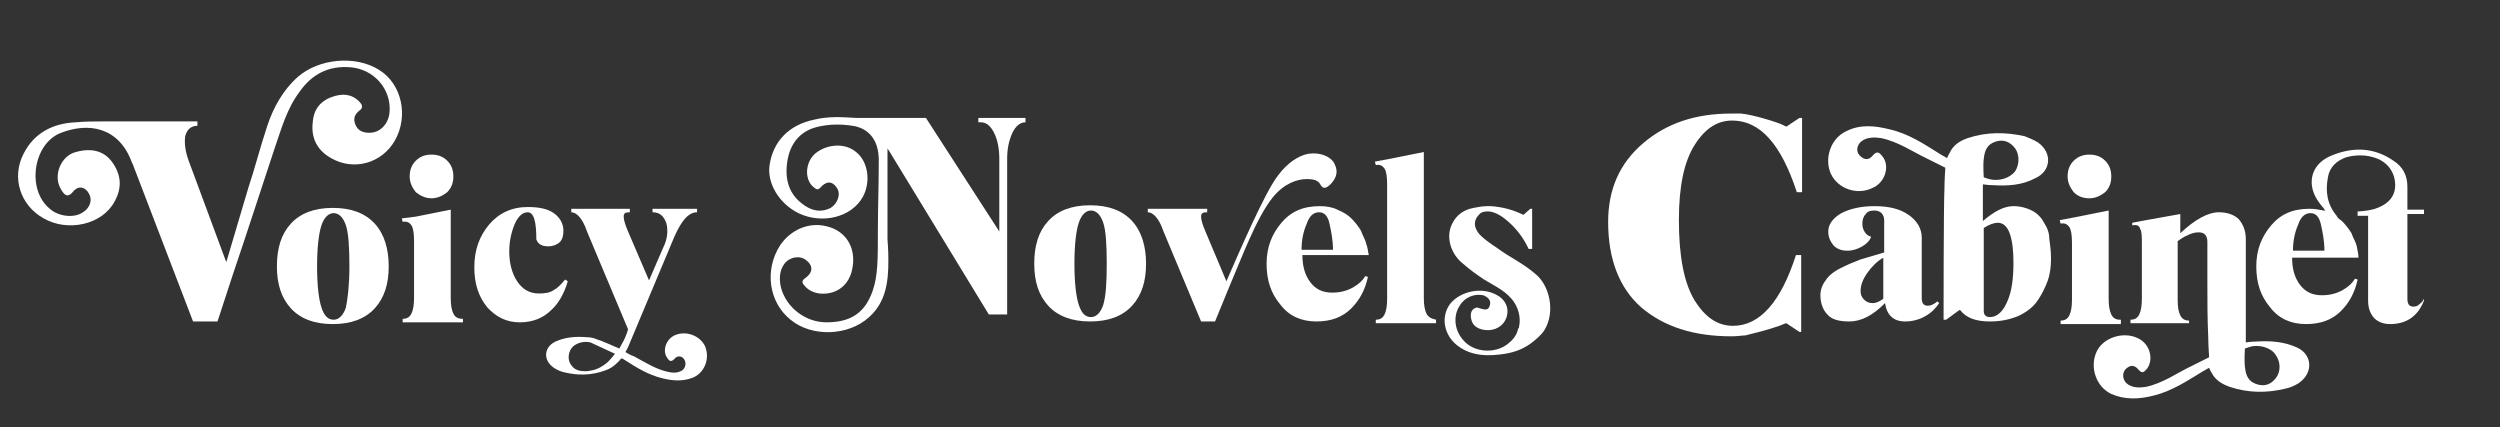 <?xml version="1.0" encoding="UTF-8"?> <svg xmlns="http://www.w3.org/2000/svg" xmlns:xlink="http://www.w3.org/1999/xlink" version="1.1" id="レイヤー_1" x="0px" y="0px" width="286.2px" height="48.9px" viewBox="0 0 286.2 48.9" style="enable-background:new 0 0 286.2 48.9;" xml:space="preserve"><rect x="0" y="0" width="286.2" height="48.9" fill="#333333" stroke="none"/> <style type="text/css"> .st0{fill:#FFFFFF;} </style> <g> <g> <path class="st0" d="M43.4,8c-2.7-1.7-6.9-1.3-9.3,0.8c-1.7,1.5-2.8,3.5-3.5,5.6c-0.8,2.4-1.4,4.8-2.2,7.2 c-0.8,2.7-1.6,5.4-2.4,8.1l-0.1,0.3l-4.3-11.6c-0.4-1.1-0.5-2-0.4-2.8c0.2-0.8,0.7-1.2,1.4-1.2v-0.5h-6.5c0,0,0,0,0,0 c-0.9,0-1.9,0-2.8,0h-1.6v0c-1,0-2,0-3,0.1c-2.6,0.1-4.8,1.2-6,3.6c-1.4,2.7-0.4,5.9,2.3,7.4c2.8,1.6,6.7,0.7,8.1-1.9 c0.9-1.6,0.8-3.1-0.3-4.6c-0.9-1.2-2.3-1.6-4.1-1.1C7,17.8,6,20.1,7,21.7c0.3,0.5,0.7,1.1,1.4,0.2c0.6-0.7,1.4-0.5,1.8,0.3 c0.4,0.7,0.1,1.6-0.7,2.1c-1,0.7-2.8,0.5-3.8-0.4c-2.7-2.2-1.9-7.5,1.3-8.7c3.1-1.2,6.6-0.7,8.1,3.4c0,0.1,0.1,0.1,0.1,0.2 c0,0,0,0,0,0l6.9,18h2.8l1.8-5.5c1.6-4.7,3.1-9.4,4.7-14.2c0.8-2.3,1.4-4.6,2.9-6.6c1.4-2,3.3-3,5.8-2.8c2.7,0.2,4.7,2.5,4.5,5.1 c-0.1,1.4-1.1,2.4-2.3,2.4c-0.7,0-1.3-0.2-1.6-0.9c-0.3-0.7-0.1-1.2,0.4-1.6c0.6-0.4,0.3-0.8,0-1.1c-0.9-0.9-2-0.9-3.1-0.5 c-1.4,0.5-2.1,1.5-2.2,2.9c-0.2,1.8,0.5,3.2,2.1,4.1c2.6,1.5,5.8,0.6,7.3-2C46.8,13.3,46,9.6,43.4,8z"></path> <path class="st0" d="M38.1,23.8c-2.1,0-3.7,0.6-4.8,1.8c-1.1,1.2-1.6,2.8-1.6,4.9c0,2,0.5,3.6,1.6,4.8c1.1,1.2,2.7,1.8,4.8,1.8 c2.1,0,3.7-0.6,4.8-1.8c1.1-1.2,1.6-2.8,1.6-4.8c0-2-0.5-3.7-1.6-4.9C41.8,24.4,40.2,23.8,38.1,23.8z M39.6,35.2 c-0.3,0.9-0.8,1.4-1.4,1.4c-0.7,0-1.1-0.5-1.4-1.4c-0.3-0.9-0.5-2.5-0.5-4.7c0-2.2,0.2-3.8,0.5-4.7c0.3-0.9,0.8-1.4,1.4-1.4 c0.6,0,1.1,0.5,1.4,1.4c0.3,0.9,0.4,2.5,0.4,4.7C40,32.7,39.8,34.2,39.6,35.2z"></path> <path class="st0" d="M49.4,22.7c0.7,0,1.3-0.3,1.8-0.7c0.5-0.5,0.7-1.1,0.7-1.8c0-0.7-0.2-1.3-0.7-1.8c-0.5-0.5-1.1-0.7-1.8-0.7 c-0.7,0-1.3,0.2-1.8,0.7c-0.5,0.5-0.7,1.1-0.7,1.8c0,0.7,0.3,1.3,0.7,1.8C48.1,22.4,48.7,22.7,49.4,22.7z"></path> <path class="st0" d="M51.9,35.9c-0.2-0.4-0.3-1-0.3-1.8V24l-4,0.8L46,25l0.1,0.4c0.5-0.1,0.8,0.1,1,0.4c0.2,0.3,0.3,0.9,0.3,1.8 v6.5c0,0.8-0.1,1.4-0.3,1.8c-0.2,0.4-0.5,0.6-1,0.6v0.4h6.9v-0.4C52.4,36.5,52.1,36.3,51.9,35.9z"></path> <path class="st0" d="M65,32.2l-0.3-0.2c-0.5,0.6-0.9,1-1.3,1.2c-0.4,0.3-1,0.4-1.7,0.4c-1.1,0-1.9-0.5-2.5-1.4 c-0.6-0.9-0.9-2.1-0.9-3.4c0-1.1,0.2-2.1,0.6-3.1c0.4-0.9,0.9-1.4,1.5-1.4c0.7,0,1,1,1,3.1c0.2,0.6,0.7,0.8,1.4,0.8 c0.5,0,1-0.2,1.3-0.5c0.3-0.3,0.4-0.8,0.4-1.3c0-0.8-0.4-1.5-1.1-2c-0.7-0.5-1.7-0.7-3-0.7c-1.8,0-3.3,0.7-4.4,2 c-1.1,1.3-1.7,2.9-1.7,4.9c0,1.9,0.5,3.4,1.5,4.6c1,1.1,2.2,1.7,3.7,1.7c1.5,0,2.7-0.5,3.6-1.4C63.9,34.8,64.6,33.6,65,32.2z"></path> <path class="st0" d="M77.2,38.4c-1,0.5-1.4,1.8-0.8,2.6c0.2,0.3,0.4,0.5,0.8,0.1c0.3-0.4,0.8-0.4,1.1,0c0.3,0.4,0.2,1-0.2,1.3 c-0.5,0.3-1,0.3-1.5,0.2c-1.5-0.3-2.7-1.1-4-1.8c-0.3-0.1-0.7-0.3-1-0.5c0.1-0.2,0.3-0.5,0.4-0.8l5.2-12.4 c0.8-1.8,1.6-2.8,2.6-2.8v-0.4h-5.1v0.4c0.8,0,1.3,0.4,1.6,1.3c0.2,0.9,0.1,1.8-0.4,2.8l-1.6,3.7l-2.4-5.6 c-0.3-0.7-0.5-1.3-0.5-1.7c0-0.4,0.2-0.5,0.7-0.5v-0.4h-6.7v0.4c0.6,0,1.3,0.7,1.8,2.2l4.7,11.2c-0.3,1.1-0.8,1.8-1,2.2 c-0.5-0.2-2-0.9-2.7-1.1c-0.2-0.1-0.6-0.2-1.1-0.2c-1.2-0.1-2.4,0-3.5,0.5c-1.3,0.6-1.5,2.1-0.2,3c0.3,0.2,0.7,0.4,1.1,0.5 c1.6,0.4,3.2,0.4,4.8-0.2c0.6-0.2,1-0.5,1.5-1c0,0,0,0,0,0c0,0,0.1-0.1,0.1-0.1c0,0,0,0,0,0c0,0,0,0,0,0c0.1-0.1,0.1-0.2,0.2-0.2 c0,0,0,0,0,0c0.1-0.1,0.1-0.1,0.1-0.1s0.1,0.1,0.3,0.2c1.4,0.9,2.7,1.7,4.3,2.1c1.2,0.3,2.4,0.4,3.6-0.1c1.3-0.6,1.9-2.2,1.3-3.6 C80.1,38.4,78.5,37.8,77.2,38.4z M69.4,41.6c-0.8,0.6-1.3,0.8-2.3,0.9c-0.7,0-1.3-0.1-1.7-0.7c-0.4-0.5-0.4-1.3,0-1.9 c0.4-0.6,1.4-0.9,2.2-0.7c0.2,0.1,2.8,1.3,2.8,1.3S69.8,41.3,69.4,41.6z"></path> <path class="st0" d="M124.8,23.5c-2.1,0-3.7,0.6-4.8,1.8c-1.1,1.2-1.6,2.8-1.6,4.9c0,2,0.5,3.6,1.6,4.8c1.1,1.2,2.7,1.8,4.8,1.8 c2.1,0,3.7-0.6,4.8-1.8c1.1-1.2,1.6-2.8,1.6-4.8c0-2-0.5-3.7-1.6-4.9C128.5,24.1,126.9,23.5,124.8,23.5z M126.3,34.9 c-0.3,0.9-0.8,1.4-1.4,1.4c-0.7,0-1.1-0.5-1.4-1.4c-0.3-0.9-0.5-2.5-0.5-4.7c0-2.2,0.2-3.8,0.5-4.7c0.3-0.9,0.8-1.4,1.4-1.4 c0.6,0,1.1,0.5,1.4,1.4c0.3,0.9,0.4,2.5,0.4,4.7C126.7,32.4,126.6,33.9,126.3,34.9z"></path> <path class="st0" d="M156.4,27.9c-0.1-0.5-0.4-0.9-0.6-1.5c-0.3-0.5-0.7-1-1.1-1.4c-0.4-0.4-0.9-0.7-1.6-1c-0.6-0.3-1.3-0.4-2-0.4 c-1.9,0-3.3,0.6-4.4,1.9c-1.1,1.3-1.7,2.8-1.7,4.7c0,1.9,0.5,3.4,1.6,4.7c1,1.3,2.4,1.9,4.1,1.9c1.7,0,3-0.5,4-1.5 c1-1,1.6-2.2,1.9-3.6l-0.3-0.1c-0.3,0.5-0.7,0.9-1.4,1.3c-0.7,0.4-1.5,0.6-2.4,0.6c-1.1,0-1.9-0.4-2.5-1.2 c-0.6-0.8-0.9-1.8-0.9-3.1h7.6C156.6,28.8,156.6,28.4,156.4,27.9z M149,28.6c0-1.1,0.2-2.1,0.6-3c0.3-0.9,0.8-1.3,1.4-1.3 c0.6,0,1,0.4,1.2,1.3c0.2,0.9,0.4,1.9,0.4,3H149z"></path> <path class="st0" d="M163.3,35.9c-0.2-0.4-0.3-1-0.3-1.8V17.4l-4,0.8l-1.6,0.3l0.1,0.4c0.5-0.1,0.8,0.1,1,0.4 c0.2,0.3,0.3,0.9,0.3,1.8v13.1c0,0.8-0.1,1.4-0.3,1.8c-0.2,0.4-0.5,0.6-1,0.6v0.4h6.9v-0.4C163.9,36.5,163.5,36.3,163.3,35.9z"></path> <path class="st0" d="M112.3,14c0.6,0,1.1,0.4,1.5,1.2c0.4,0.8,0.6,1.8,0.6,3v8.3l-8.4-13h-4.5h-3.5c-1.6-0.1-3.2-0.2-4.8,0.2 c-2.9,0.6-4.7,2.5-5.1,5.2c-0.3,2.1,1.1,4.4,3.3,5.5c2.7,1.3,6.1,0.5,7.4-1.9c0.9-1.7,0.6-4-0.8-5.1c-1.3-1.1-3.4-0.9-4.7,0.2 c-1.1,1-1.2,2.8-0.3,3.7c0.3,0.2,0.5,0.6,0.9,0.2c0.6-0.7,1.3-0.9,1.9,0c0.5,0.7,0.1,1.8-0.7,2.3c-1.2,0.6-2.3,0.3-3.3-0.5 c-1.7-1.3-2-3.2-1.6-5.2c0.4-1.9,1.6-3.2,3.5-3.6c1.3-0.3,2.6-0.3,3.9-0.1c1.4,0.2,3.1,1.2,3,4.2c0,2.7-0.1,5.2-0.1,7.7 c0,3.4,0,5.3-0.6,7c-0.9,2.6-2.6,3.6-5.3,3.6c-2.4,0-4.6-1.7-5.2-4c-0.2-0.9-0.2-1.9,0.4-2.7c0.6-0.8,1.8-1,2.5-0.4 c0.9,0.7,0.7,1.5-0.2,2.1c-0.4,0.3-0.2,0.6,0,0.8c0.4,0.5,1,0.8,1.7,0.9c2,0.2,3.5-1,3.8-3c0.4-2.3-0.8-4.2-3-4.7 c-2-0.5-4.1,0.4-5.3,2.2c-1.8,2.8-1.3,6.5,1.2,8.5c2.4,2,6.6,1.9,9-0.3c1.9-1.7,2.2-4,2.2-6.4c0-0.4,0-1.3-0.1-2.5 c0-3.7,0-8.1,0-9.2v-1.2l0.2,0.3l11.4,18.7h0.6h1.5h0V18.2c0-1.2,0.2-2.1,0.6-3c0.4-0.8,0.9-1.2,1.5-1.2v-0.5h-5.4V14z"></path> <path class="st0" d="M175.7,31.3c-1.4-1.2-2.8-1.8-4.3-2.9c-0.6-0.4-1.8-1.2-2.2-1.8c-0.7-1-0.2-1.7,0.1-2c0.2-0.3,0.6-0.4,1-0.4 c0.7,0,1.5,0.4,2.4,1.2c0.9,0.8,1.7,1.8,2.3,3.1h0.4v-4.6h-0.2l-0.8,0.7c-1.2-0.6-2.4-0.9-3.7-1c0,0,0,0,0,0c-0.1,0-0.1,0-0.2,0 c-0.1,0-0.2,0-0.2,0c-0.6,0-1.1,0.1-1.6,0.2c-1.1,0.2-2,0.8-2.5,1.9c-0.7,1.5-0.1,3.4,1.3,4.5c0.8,0.7,1.5,1.2,2.4,1.8 c1.3,0.8,2.7,1.4,3.5,2.7c0.5,0.8,0.7,1.8,0.5,2.7c0,0.1,0,0.2-0.1,0.2c0,0.1-0.1,0.3-0.1,0.4c-0.2,0.5-0.5,0.9-1,1.3 c-1.3,1.1-3.4,1.1-4.7,0.1c-1.4-1.1-1.8-3-0.9-4.4c0.6-1,1.7-1.4,2.7-1.2c0.5,0.2,0.8,0.5,0.8,0.9c0,0.3-0.2,0.7-0.4,0.7 c-0.3,0.1-0.7-0.1-1.1-0.2c-0.6,0.1-0.8,0.6-0.7,1.2c0.1,0.7,0.5,1.1,1.2,1.3c1.1,0.3,2.2-0.1,2.7-1c0.6-1.1,0.2-2.3-0.9-2.9 c-1.7-1-4.2-0.5-5.4,1c-1.1,1.5-0.7,3.6,0.9,4.8c1.6,1.2,3.5,1.2,5.4,0.9c1.2-0.2,2.2-0.6,3.1-1.3c0.5-0.4,1-0.8,1.4-1.4 C178.1,35.7,177.4,32.6,175.7,31.3z"></path> <path class="st0" d="M149.6,20.5c1.1,0,1.4,0.3,1.6,0.7c0.2,0.3,0.5,0.6,1.3-0.3c0.8-1,0.5-1.7,0.2-2.3c-0.4-0.6-1.4-1.2-2.9-1 c-1.1,0.2-2.4,1-3.5,2.5c-1.5,1.9-4.5,8.9-5.9,12.1l-2.4-5.7c-0.3-0.7-0.5-1.3-0.5-1.7c0-0.4,0.2-0.5,0.7-0.5v-0.4h-6.8v0.4 c0.6,0,1.3,0.7,1.8,2.2l4.3,10.3h1.6l1.6-3.9c1.5-3.5,3.1-7.9,5-10.3C147,21,148.5,20.5,149.6,20.5z"></path> <path class="st0" d="M220.7,35c-0.5,0-0.7-0.3-0.7-0.9v-6.9c0-1-0.5-1.9-1.5-2.6c-1-0.7-2.3-1-3.9-1c-1.6,0-2.8,0.3-3.8,0.8 c-1,0.6-1.5,1.3-1.5,2.1c0,0.6,0.2,1.1,0.6,1.6c0.4,0.4,0.9,0.6,1.6,0.6c0.6,0,1.2-0.2,1.7-0.5c0.5-0.3,0.9-0.7,1-1.1 c-0.3-0.1-0.5-0.2-0.7-0.5c-0.2-0.3-0.3-0.6-0.3-1c0-0.4,0.1-0.8,0.4-1.1c0.2-0.3,0.5-0.4,1-0.4c0.3,0,0.6,0.1,0.8,0.3 c0.2,0.2,0.3,0.5,0.3,0.8v3.7c-1,0.3-2,0.6-2.7,0.8c-0.8,0.3-1.5,0.6-2.3,1c-0.8,0.4-1.4,0.9-1.7,1.4c-0.4,0.5-0.6,1.1-0.6,1.7 c0,0.9,0.3,1.7,0.8,2.2c0.5,0.6,1.4,0.8,2.5,0.8c1.4,0,2.7-0.7,4.1-2.1c0.2,1.4,1,2.1,2.3,2.1c0.8,0,1.6-0.2,2.3-0.6 c0.7-0.4,1.2-0.9,1.6-1.5l-0.2-0.2C221.3,34.9,221,35,220.7,35z M215.6,34.2c-0.4,0.3-0.8,0.5-1.2,0.5c-0.4,0-0.7-0.1-1-0.4 c-0.3-0.3-0.4-0.6-0.4-1c0-0.7,0.3-1.4,0.8-2.1c0.5-0.7,1.1-1.3,1.8-1.7V34.2z"></path> <path class="st0" d="M242.7,36.6c-0.5,0-0.8-0.2-1-0.6c-0.2-0.4-0.3-1-0.3-1.8V24.1l-4,0.8l-1.6,0.3l0.1,0.4 c0.5-0.1,0.8,0.1,1,0.4c0.2,0.3,0.3,0.9,0.3,1.8v6.5c0,0.8-0.1,1.4-0.3,1.8c-0.2,0.4-0.5,0.6-1,0.6v0.4h6.9V36.6z"></path> <path class="st0" d="M239.2,22.7c0.7,0,1.3-0.3,1.8-0.7c0.5-0.5,0.7-1.1,0.7-1.8s-0.2-1.3-0.7-1.8c-0.5-0.5-1.1-0.7-1.8-0.7 c-0.7,0-1.3,0.2-1.8,0.7c-0.5,0.5-0.7,1.1-0.7,1.8s0.3,1.3,0.7,1.8C237.9,22.5,238.5,22.7,239.2,22.7z"></path> <path class="st0" d="M198.4,37.3c-1.8,0-3.2-1-4.4-2.9c-1.2-2-1.8-5-1.8-9.2c0-3.9,0.6-6.7,1.8-8.6c1.2-1.9,2.6-2.8,4.3-2.8 c3.2,0,5.6,2.7,7.4,8.2h0.6v-8.5H206l-1.5,1c0,0-0.2-0.1-0.4-0.2c-0.6-0.3-3.5-1.2-4.8-1.3c-0.3,0-0.7,0-1.1,0 c-4.1,0-7.4,1.1-10.1,3.4c-2.7,2.3-4,5.3-4,9c0,4.3,1.3,7.6,3.8,9.8c2.6,2.2,6,3.3,10.3,3.3c0.8,0,1.2-0.1,1.6-0.1 c0.8-0.2,2.5-0.6,3.9-1.1c0.3-0.1,0.7-0.3,0.8-0.3l1.5,1h0.2v-8.8h-0.6C203.9,34.5,201.5,37.3,198.4,37.3z"></path> <path class="st0" d="M263,39.8c-1.5-0.7-3.1-0.8-4.7-0.7c-0.6,0-1.2,0.1-1.2,0.1s0-0.7,0-1.3c0-1.8,0-3.5,0-5.3c0,0,0,0,0,0v-5.2 c0-1-0.3-1.7-0.8-2.3c-0.5-0.5-1.3-0.8-2.3-0.8c-1.2,0-2.7,0.8-4.4,2.4v-2.2l-3.9,0.7l-1.6,0.3l0,0.3c0.5-0.1,0.8,0,0.9,0.4 c0.2,0.3,0.2,0.9,0.2,1.7v6.3c0,0.8-0.1,1.4-0.3,1.8c-0.2,0.4-0.5,0.6-1,0.6V37h6.7v-0.3c-0.5,0-0.8-0.2-1-0.6 c-0.2-0.4-0.3-0.9-0.3-1.8v-6.7c0.3-0.2,0.7-0.5,1.2-0.7c0.4-0.2,0.8-0.3,1.2-0.3c0.7,0,1,0.4,1,1.1v4.7c0,0,0,0,0,0 c0,2.1,0,4.1,0.1,6.2c0,0.8,0.1,2.3,0.1,2.3s-1.2,0.6-2,1c-1.7,0.8-3.3,2-5.3,2.4c-0.7,0.1-1.4,0.1-2-0.3 c-0.6-0.4-0.7-1.2-0.3-1.7c0.5-0.5,1-0.6,1.5,0c0.5,0.6,0.7,0.2,1-0.1c0.8-1.1,0.3-2.9-1.1-3.5c-1.7-0.8-4,0-4.7,1.6 c-0.8,1.8,0,4,1.7,4.8c1.6,0.7,3.2,0.6,4.8,0.2c2.1-0.5,3.9-1.7,5.7-2.8c0.2-0.1,0.7-0.4,0.7-0.4s0.1,0.3,0.3,0.6 c0.4,0.8,1.2,1.3,2.1,1.6c2.1,0.7,4.2,0.7,6.3,0.2c0.5-0.1,1-0.3,1.5-0.6C264.9,42.7,264.7,40.6,263,39.8z M260.6,43.2 c-0.5,0.7-1.2,1.1-2.2,0.8c-1-0.3-1.3-1-1.4-2c-0.1-0.8,0-2.1,0-2.1s0.3-0.1,0.6-0.2c1-0.3,2.4,0.1,2.9,0.9 C261.1,41.4,261.1,42.5,260.6,43.2z"></path> <path class="st0" d="M234,25.5c-0.3-0.6-0.8-1.1-1.4-1.4s-1.3-0.5-2.1-0.5c-1.1,0-2.2,0.6-3.5,1.7v-1.6c0,0,0,0,0,0 c0-0.4,0-0.8,0-1.3c0-0.6,0-1.3,0-1.3s0.6,0.1,1.2,0.1c1.7,0.1,3.3,0,4.8-0.8c1.8-0.8,2-2.9,0.3-4.1c-0.5-0.3-1-0.5-1.5-0.7 c-2.2-0.5-4.4-0.5-6.5,0.2c-0.9,0.3-1.7,0.8-2.1,1.7c-0.2,0.3-0.3,0.6-0.3,0.6s-0.5-0.3-0.7-0.4c-1.9-1.2-3.7-2.4-5.9-2.9 c-1.6-0.4-3.3-0.6-4.9,0.2c-1.8,0.8-2.6,3.1-1.8,4.9c0.8,1.7,3,2.5,4.8,1.6c1.4-0.6,2-2.5,1.1-3.6c-0.3-0.4-0.6-0.7-1.1-0.1 c-0.5,0.6-1,0.5-1.5,0c-0.5-0.5-0.3-1.3,0.3-1.7c0.6-0.4,1.4-0.4,2.1-0.3c2,0.4,3.7,1.6,5.4,2.4c0.8,0.4,2,1,2,1s-0.1,1.5-0.1,2.4 c-0.1,2.1-0.1,15-0.1,15h0.3l1.5-1.1h0.1c0.7,0.9,1.8,1.3,3.4,1.3c1.2,0,2.2-0.2,3.2-0.6c0.9-0.4,1.7-1,2.2-1.7 c0.5-0.7,0.9-1.5,1.2-2.3c0.3-0.8,0.4-1.7,0.4-2.6c0-0.8-0.1-1.6-0.2-2.3C234.6,26.7,234.4,26.1,234,25.5z M227.1,18.2 c0.1-1,0.4-1.7,1.4-2c0.9-0.3,1.7,0.1,2.2,0.8c0.5,0.7,0.5,1.8,0,2.6c-0.6,0.8-1.9,1.2-3,0.9c-0.3-0.1-0.6-0.2-0.6-0.2 S227,18.9,227.1,18.2z M229.8,34.5c-0.5,1.2-1.2,1.8-2,1.8c-0.5,0-0.7-0.3-0.7-0.7v-9.5c0.6-0.4,1.2-0.6,1.6-0.6 c0.6,0,1.1,0.4,1.4,1.3c0.3,0.9,0.4,2,0.4,3.3C230.5,31.9,230.3,33.4,229.8,34.5z"></path> <path class="st0" d="M277.5,34.2c-0.1,0.2-0.2,0.4-0.5,0.6c-0.2,0.2-0.4,0.3-0.7,0.3c-0.5,0-0.7-0.3-0.7-0.9v-9.7h1.9V24h-1.9 v-0.8c0,0,0,0,0,0c0-0.6,0-1.2,0-1.8c0-1.3-0.5-2.3-1.6-3c-2.3-1.6-4.8-1.6-7.3-0.5c-2.2,1-2.7,3.3-1.2,5.3 c0.2,0.3,0.5,0.6,0.7,0.9c-0.1,0-0.1,0-0.2,0c-0.5-0.1-1-0.2-1.6-0.2c-1.9,0-3.3,0.6-4.4,1.9c-1.1,1.3-1.7,2.8-1.7,4.7 c0,1.9,0.5,3.4,1.6,4.7c1,1.3,2.4,1.9,4.1,1.9c1.7,0,3-0.5,4-1.5c1-1,1.6-2.2,1.9-3.6l-0.3-0.1c-0.3,0.5-0.7,0.9-1.4,1.3 c-0.7,0.4-1.5,0.6-2.4,0.6c-1.1,0-1.9-0.4-2.5-1.2c-0.6-0.8-0.9-1.8-0.9-3.1h7.6c0-0.4-0.1-0.8-0.2-1.3c-0.1-0.5-0.4-0.9-0.6-1.5 c-0.3-0.5-0.7-1-1.1-1.4c-0.1-0.1-0.3-0.2-0.4-0.3c0,0,0,0,0,0c-0.1-0.2-0.2-0.2-0.2-0.3c-1.1-1.3-1.3-2.8-1-4.4 c0.2-1.2,1-1.9,2.1-2.3c1.1-0.3,2.3-0.3,3.4,0.1c1.4,0.5,2.2,1.7,2.2,3.1c0,1.3-0.8,2.2-2.3,2.7c-1,0.3-2,0.3-2,0.3v0.5h1.2v9.7 c0,0.8,0.2,1.4,0.6,1.9c0.4,0.5,1.1,0.8,1.9,0.8c1.9,0,3.2-0.9,3.9-2.7L277.5,34.2z M262.5,28.7c0-1.1,0.2-2.1,0.6-3 c0.3-0.9,0.8-1.3,1.4-1.3c0.6,0,1,0.4,1.2,1.3c0.2,0.9,0.4,1.9,0.4,3H262.5z"></path> </g> </g> </svg> 